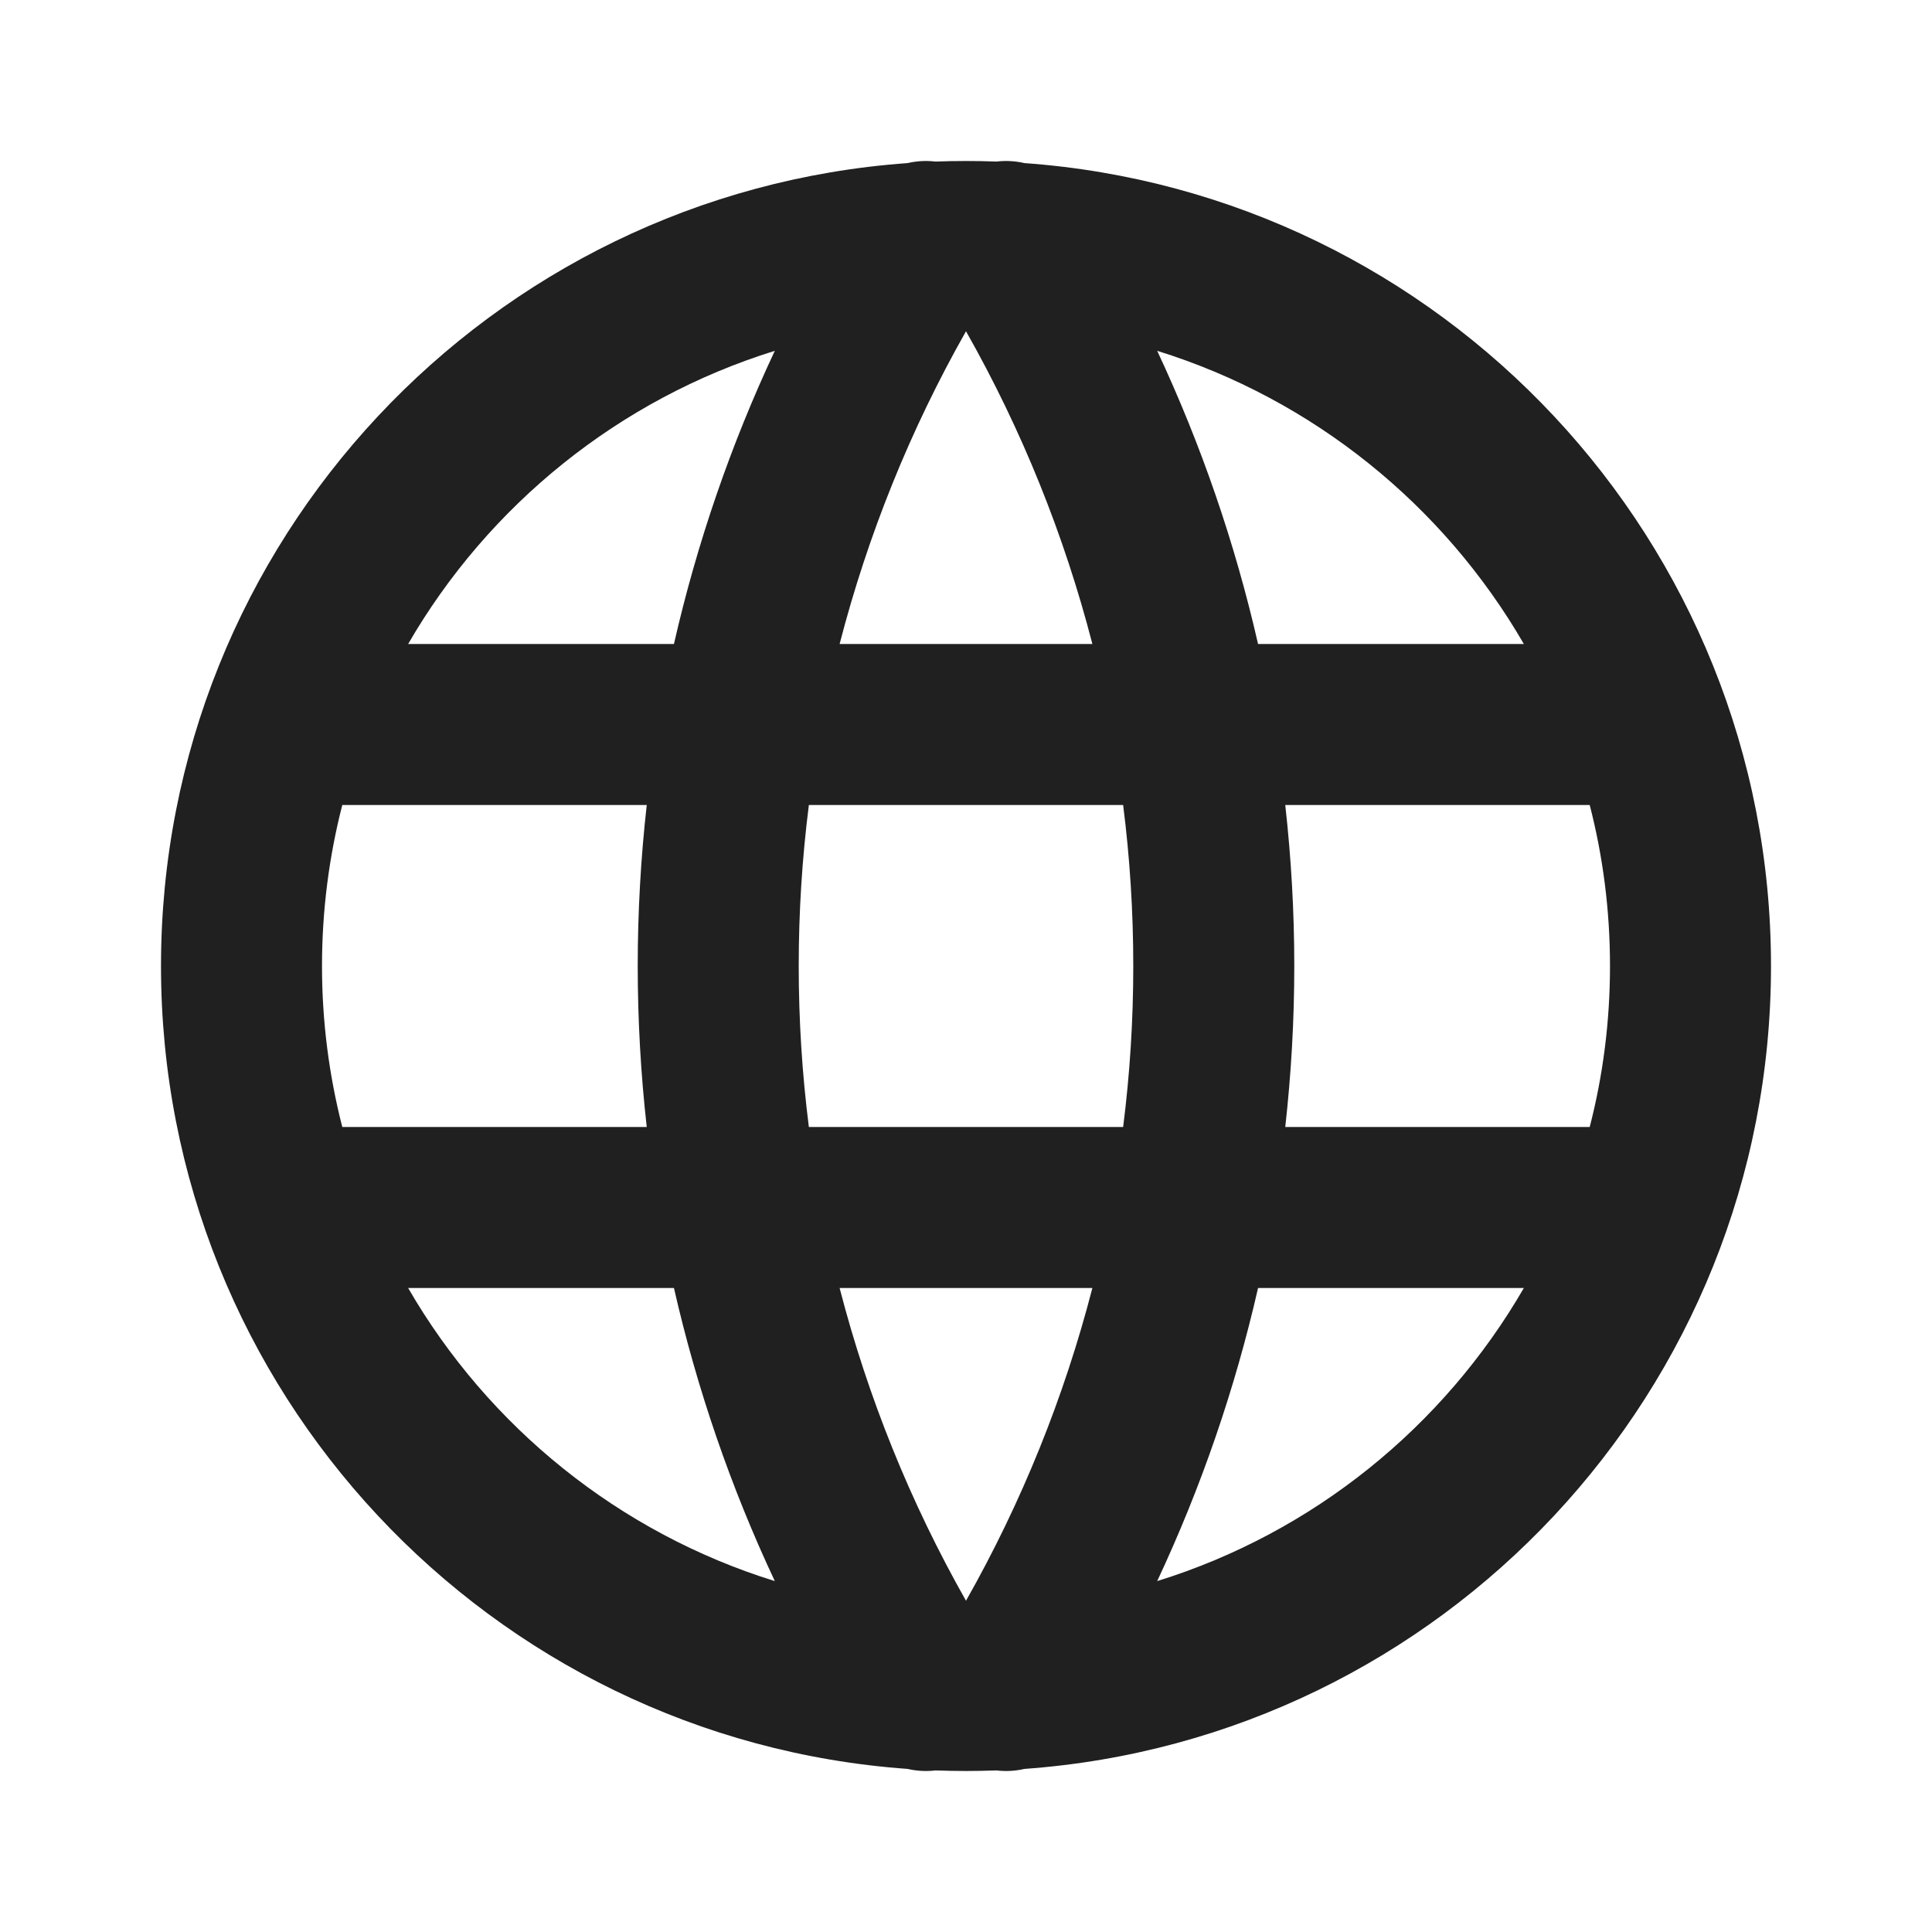 <?xml version="1.0" encoding="UTF-8"?> <svg xmlns="http://www.w3.org/2000/svg" width="24" height="24" viewBox="0 0 24 24" fill="none"> <path fill-rule="evenodd" clip-rule="evenodd" d="M11.621 2.007C11.746 2.002 11.873 2 12 2C12.127 2 12.254 2.002 12.379 2.007C12.496 1.993 12.614 2 12.726 2.026C17.91 2.398 22 6.721 22 12C22 17.278 17.91 21.602 12.726 21.974C12.614 22 12.496 22.007 12.379 21.993C12.254 21.997 12.127 22 12 22C11.873 22 11.746 21.997 11.621 21.993C11.504 22.007 11.386 22 11.274 21.974C6.09 21.602 2 17.278 2 12C2 6.721 6.09 2.398 11.274 2.026C11.386 2 11.504 1.993 11.621 2.007ZM14.375 19.641C16.312 19.04 17.933 17.723 18.93 16H15.628C15.342 17.253 14.922 18.474 14.375 19.641ZM13.57 16C13.22 17.354 12.694 18.66 12 19.885C11.306 18.66 10.78 17.354 10.43 16H13.57ZM15.966 14H19.748C19.913 13.361 20 12.691 20 12C20 11.309 19.913 10.639 19.748 10H15.966C16.04 10.662 16.078 11.33 16.078 12C16.078 12.67 16.04 13.338 15.966 14ZM13.952 10C14.036 10.661 14.078 11.329 14.078 12C14.078 12.671 14.036 13.339 13.952 14H10.048C9.964 13.339 9.922 12.671 9.922 12C9.922 11.329 9.964 10.661 10.048 10H13.952ZM15.628 8H18.93C17.933 6.277 16.312 4.96 14.375 4.358C14.922 5.526 15.342 6.747 15.628 8ZM13.57 8H10.43C10.78 6.646 11.306 5.34 12 4.115C12.694 5.34 13.22 6.646 13.57 8ZM9.625 4.358C7.688 4.96 6.067 6.277 5.07 8H8.372C8.658 6.747 9.077 5.526 9.625 4.358ZM8.034 10H4.252C4.088 10.639 4 11.309 4 12C4 12.691 4.088 13.361 4.252 14H8.034C7.96 13.338 7.922 12.67 7.922 12C7.922 11.33 7.96 10.662 8.034 10ZM8.372 16C8.658 17.253 9.077 18.474 9.625 19.641C7.688 19.04 6.067 17.723 5.07 16H8.372Z" fill="#202020"></path> </svg> 